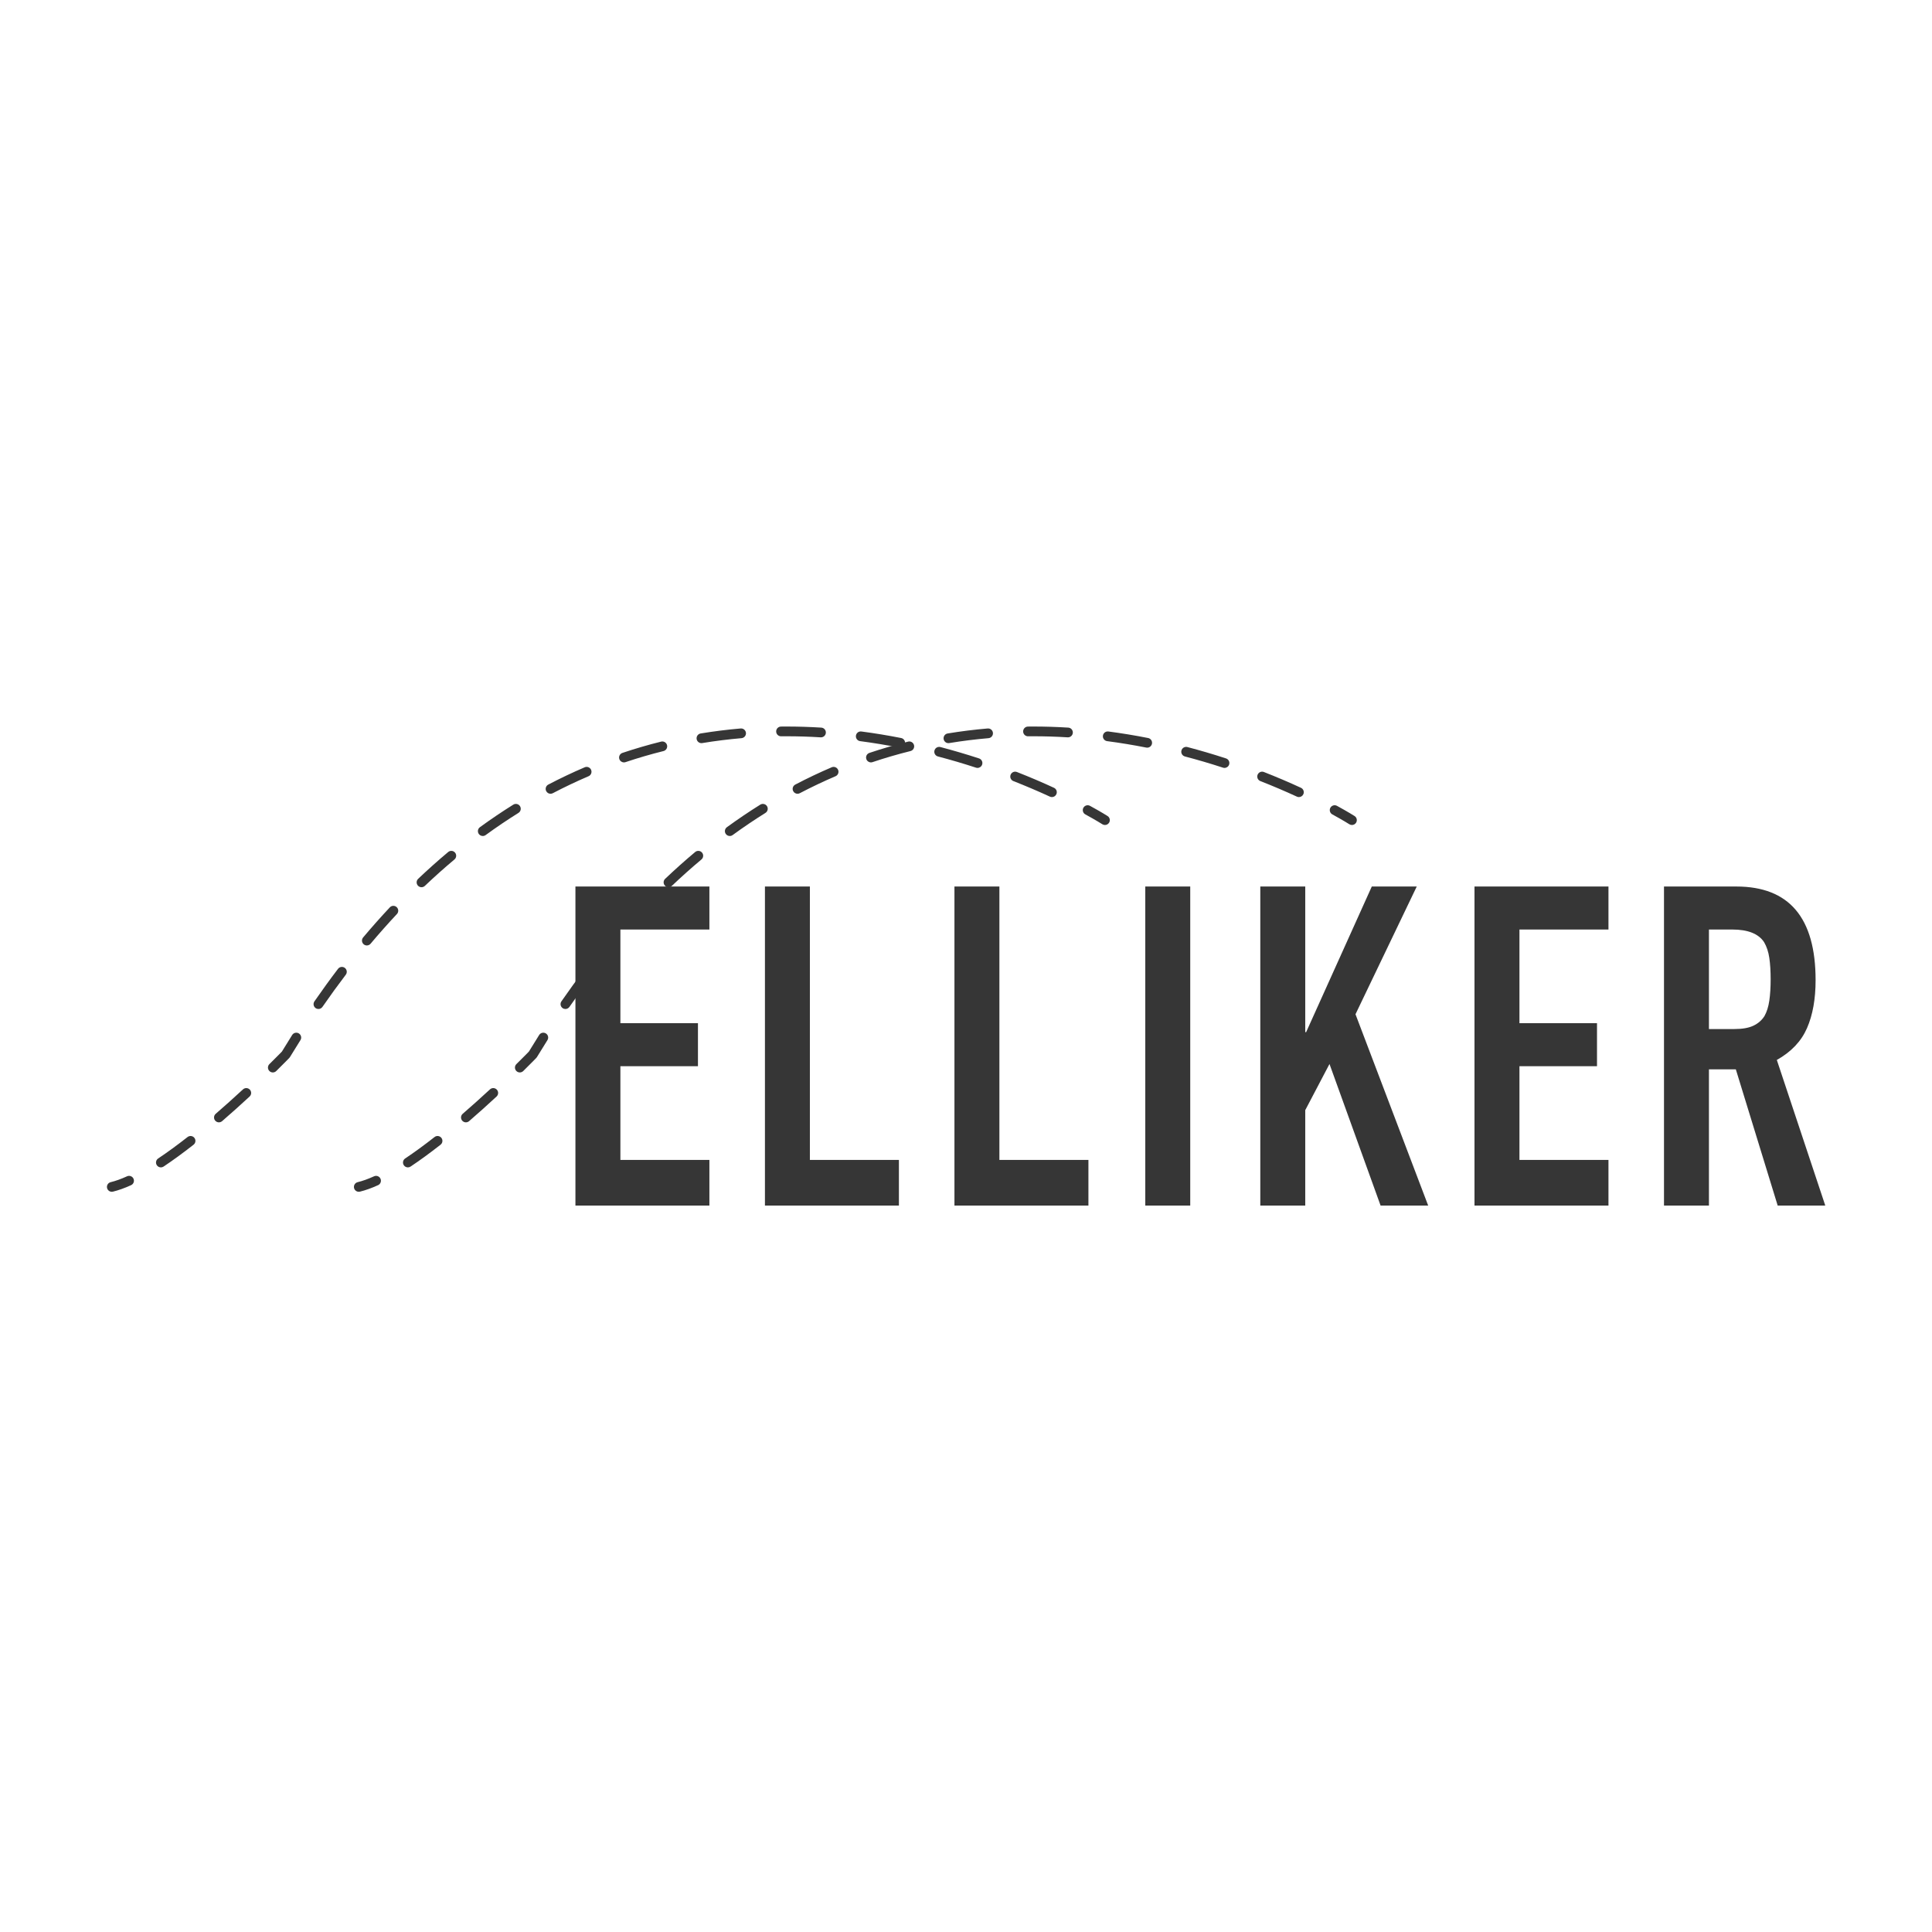 <svg style="fill-rule:evenodd;clip-rule:evenodd;stroke-linejoin:round;stroke-miterlimit:2;" xml:space="preserve" xmlns:xlink="http://www.w3.org/1999/xlink" xmlns="http://www.w3.org/2000/svg" version="1.1" viewBox="0 0 1500 1500" height="100%" width="100%">
    <g transform="matrix(0.774,0,0,0.774,750.02,750)">
        <g transform="matrix(0.608,0,0,0.608,-0.026,-8.52651e-14)">
            <g transform="matrix(1,0,0,1,-1417.5,-395.21)">
                <clipPath id="_clip1">
                    <rect height="790.42" width="2835" y="0" x="0"></rect>
                </clipPath>
                <g clip-path="url(#_clip1)">
                    <g>
                        <g>
                            <g>
                                <g>
                                    <path style="fill:rgb(54,54,54);fill-rule:nonzero;" d="M756.6,466.15C755.02,466.15 753.43,465.69 752.04,464.72C748.39,462.2 747.48,457.19 750.01,453.54C762.69,435.22 775.78,417.17 788.93,399.89C791.61,396.36 796.65,395.68 800.19,398.36C803.73,401.04 804.4,406.09 801.72,409.62C788.72,426.7 775.77,444.55 763.23,462.68C761.65,464.94 759.14,466.15 756.6,466.15ZM926.67,265.23C924.55,265.23 922.43,264.39 920.85,262.73C917.79,259.51 917.92,254.43 921.14,251.37C937.32,236 953.99,221.12 970.69,207.14C974.09,204.3 979.16,204.74 982,208.14C984.85,211.54 984.4,216.61 981,219.46C964.56,233.22 948.14,247.88 932.21,263.02C930.64,264.5 928.65,265.23 926.67,265.23ZM1027.76,180.73C1025.28,180.73 1022.83,179.59 1021.26,177.43C1018.65,173.84 1019.44,168.82 1023.02,166.21C1041.03,153.09 1059.56,140.57 1078.12,128.99C1081.88,126.65 1086.84,127.79 1089.19,131.55C1091.54,135.31 1090.39,140.27 1086.63,142.62C1068.4,154 1050.18,166.3 1032.49,179.2C1031.05,180.23 1029.4,180.73 1027.76,180.73ZM1966.75,116.52C1965.62,116.52 1964.48,116.28 1963.39,115.78C1943.83,106.76 1923.55,98.12 1903.13,90.12C1899,88.5 1896.96,83.84 1898.58,79.71C1900.19,75.58 1904.85,73.54 1908.99,75.16C1929.7,83.28 1950.27,92.03 1970.11,101.19C1974.14,103.05 1975.9,107.82 1974.04,111.85C1972.69,114.79 1969.79,116.52 1966.75,116.52ZM1139.55,111.05C1136.66,111.05 1133.86,109.48 1132.43,106.74C1130.37,102.81 1131.89,97.96 1135.82,95.9C1155.49,85.6 1175.71,75.99 1195.93,67.35C1200.01,65.61 1204.72,67.5 1206.48,71.58C1208.22,75.66 1206.33,80.38 1202.25,82.12C1182.42,90.6 1162.58,100.03 1143.28,110.13C1142.08,110.75 1140.81,111.05 1139.55,111.05ZM1843.98,68.4C1843.16,68.4 1842.31,68.27 1841.49,68C1820.72,61.21 1799.58,54.99 1778.67,49.51C1774.38,48.38 1771.81,43.99 1772.94,39.7C1774.06,35.41 1778.48,32.85 1782.75,33.97C1803.96,39.54 1825.4,45.85 1846.48,52.73C1850.7,54.11 1853,58.64 1851.62,62.86C1850.51,66.25 1847.37,68.4 1843.98,68.4ZM1260.67,59.29C1257.31,59.29 1254.18,57.17 1253.06,53.81C1251.65,49.6 1253.91,45.05 1258.12,43.64C1279.08,36.6 1300.58,30.33 1322.03,25.01C1326.33,23.93 1330.69,26.56 1331.76,30.87C1332.83,35.17 1330.21,39.53 1325.9,40.6C1304.87,45.82 1283.79,51.97 1263.24,58.87C1262.38,59.16 1261.52,59.29 1260.67,59.29ZM1716.45,34.99C1715.93,34.99 1715.41,34.94 1714.88,34.84C1693.38,30.59 1671.65,27.02 1650.32,24.23C1645.92,23.65 1642.82,19.62 1643.4,15.22C1643.98,10.82 1648,7.72 1652.41,8.3C1674.09,11.14 1696.16,14.76 1718,19.08C1722.35,19.94 1725.18,24.16 1724.33,28.52C1723.57,32.34 1720.21,34.99 1716.45,34.99ZM1388.52,27.53C1384.66,27.53 1381.25,24.74 1380.6,20.8C1379.88,16.42 1382.84,12.29 1387.22,11.57C1408.93,7.99 1431.14,5.22 1453.26,3.32C1457.66,2.95 1461.57,6.22 1461.95,10.64C1462.33,15.06 1459.05,18.95 1454.63,19.33C1432.93,21.19 1411.12,23.91 1389.83,27.42C1389.39,27.5 1388.95,27.53 1388.52,27.53ZM1585.73,17.96C1585.57,17.96 1585.4,17.96 1585.23,17.95C1566.43,16.78 1547.5,16.19 1528.95,16.19L1528.88,16.19C1525.89,16.19 1522.89,16.2 1519.89,16.24L1519.81,16.24C1515.41,16.24 1511.82,12.7 1511.78,8.29C1511.73,3.85 1515.29,0.22 1519.73,0.18C1522.78,0.15 1525.84,0.13 1528.88,0.13L1528.95,0.13C1547.83,0.13 1567.09,0.73 1586.23,1.92C1590.66,2.19 1594.02,6.01 1593.75,10.43C1593.48,14.68 1589.95,17.96 1585.73,17.96Z"></path>
                                </g>
                                <g>
                                    <path style="fill:rgb(54,54,54);fill-rule:nonzero;" d="M496.68,727.46C494.09,727.46 491.54,726.2 489.99,723.88C487.53,720.19 488.52,715.2 492.22,712.74C507.2,702.75 523.51,690.86 540.69,677.39C544.18,674.65 549.23,675.27 551.97,678.76C554.71,682.25 554.09,687.3 550.6,690.04C533.09,703.76 516.45,715.9 501.13,726.11C499.76,727.02 498.21,727.46 496.68,727.46ZM592.41,653.15C590.16,653.15 587.91,652.21 586.33,650.37C583.43,647.01 583.8,641.94 587.16,639.04C601.72,626.47 616.84,612.92 632.1,598.78C635.36,595.76 640.44,595.96 643.45,599.21C646.46,602.46 646.27,607.55 643.02,610.56C627.62,624.83 612.36,638.51 597.66,651.2C596.14,652.51 594.27,653.15 592.41,653.15Z"></path>
                                </g>
                                <g>
                                    <path style="fill:rgb(54,54,54);fill-rule:nonzero;" d="M415.71,767.7C412.08,767.7 408.8,765.23 407.91,761.55C406.87,757.24 409.52,752.9 413.83,751.86C421.94,749.9 431.04,746.64 440.87,742.16C444.89,740.32 449.67,742.1 451.51,746.14C453.35,750.18 451.57,754.94 447.53,756.78C436.77,761.68 426.7,765.28 417.6,767.48C416.96,767.63 416.33,767.7 415.71,767.7ZM681.37,570.82C679.29,570.82 677.22,570.02 675.65,568.42C672.54,565.26 672.58,560.17 675.74,557.06C686.87,546.1 694.26,538.53 696.36,536.37C701.87,527.29 707.58,518.08 713.34,508.98C715.71,505.23 720.67,504.12 724.42,506.49C728.17,508.86 729.28,513.82 726.91,517.57C721.04,526.84 715.23,536.23 709.63,545.47C709.32,545.98 708.96,546.45 708.54,546.88C708.46,546.96 700.39,555.33 687.01,568.51C685.44,570.06 683.4,570.82 681.37,570.82ZM2054.23,162.58C2052.75,162.58 2051.25,162.17 2049.91,161.32C2049.81,161.26 2039.86,154.92 2021.85,145.08C2017.96,142.95 2016.52,138.07 2018.65,134.18C2020.77,130.28 2025.67,128.86 2029.55,130.98C2048.11,141.12 2058.15,147.52 2058.57,147.79C2062.31,150.18 2063.4,155.14 2061.01,158.88C2059.47,161.27 2056.88,162.58 2054.23,162.58Z"></path>
                                </g>
                                <g>
                                    <path style="fill:rgb(54,54,54);fill-rule:nonzero;" d="M349.12,466.15C347.54,466.15 345.95,465.69 344.56,464.72C340.91,462.2 340,457.19 342.53,453.54C355.21,435.22 368.3,417.17 381.45,399.89C384.13,396.36 389.17,395.68 392.71,398.36C396.25,401.04 396.92,406.09 394.24,409.62C381.24,426.7 368.29,444.55 355.75,462.68C354.17,464.94 351.67,466.15 349.12,466.15ZM429,361.32C427.17,361.32 425.34,360.7 423.83,359.43C420.43,356.57 420,351.51 422.86,348.11C437.23,331.03 452.05,314.33 466.9,298.49C469.93,295.25 475.02,295.09 478.25,298.12C481.49,301.15 481.65,306.24 478.62,309.47C463.97,325.11 449.34,341.59 435.15,358.45C433.56,360.34 431.28,361.32 429,361.32ZM519.18,265.23C517.06,265.23 514.94,264.39 513.36,262.73C510.3,259.51 510.43,254.43 513.65,251.37C529.83,236 546.5,221.12 563.2,207.14C566.6,204.3 571.67,204.74 574.51,208.14C577.36,211.54 576.91,216.61 573.51,219.46C557.07,233.22 540.65,247.88 524.72,263.02C523.16,264.5 521.17,265.23 519.18,265.23ZM620.27,180.73C617.79,180.73 615.34,179.59 613.77,177.43C611.16,173.84 611.95,168.82 615.53,166.21C633.54,153.09 652.08,140.57 670.63,128.99C674.4,126.65 679.35,127.79 681.7,131.55C684.05,135.31 682.9,140.27 679.14,142.62C660.92,153.99 642.7,166.3 625,179.2C623.57,180.22 621.91,180.73 620.27,180.73ZM1559.27,116.52C1558.14,116.52 1557,116.28 1555.91,115.78C1536.35,106.76 1516.07,98.12 1495.65,90.12C1491.52,88.5 1489.48,83.84 1491.1,79.71C1492.72,75.58 1497.37,73.54 1501.51,75.16C1522.22,83.28 1542.79,92.03 1562.63,101.19C1566.66,103.05 1568.42,107.82 1566.56,111.85C1565.21,114.79 1562.3,116.52 1559.27,116.52ZM732.07,111.05C729.18,111.05 726.38,109.48 724.95,106.74C722.89,102.81 724.41,97.96 728.34,95.9C748.01,85.6 768.23,75.99 788.45,67.35C792.53,65.61 797.25,67.5 798.99,71.58C800.74,75.66 798.84,80.38 794.77,82.12C774.94,90.6 755.1,100.03 735.8,110.13C734.6,110.75 733.33,111.05 732.07,111.05ZM1436.5,68.4C1435.68,68.4 1434.83,68.27 1434.01,68C1413.24,61.21 1392.1,54.99 1371.19,49.51C1366.9,48.38 1364.33,43.99 1365.46,39.7C1366.58,35.41 1370.99,32.85 1375.27,33.97C1396.48,39.54 1417.92,45.85 1439,52.73C1443.22,54.11 1445.52,58.64 1444.14,62.86C1443.03,66.25 1439.88,68.4 1436.5,68.4ZM853.19,59.29C849.83,59.29 846.7,57.17 845.58,53.81C844.17,49.61 846.43,45.05 850.64,43.64C871.58,36.61 893.08,30.34 914.55,25.01C918.85,23.93 923.21,26.56 924.28,30.87C925.35,35.17 922.73,39.53 918.42,40.6C897.37,45.83 876.28,51.97 855.75,58.87C854.9,59.16 854.04,59.29 853.19,59.29ZM1308.96,34.99C1308.44,34.99 1307.92,34.94 1307.39,34.84C1285.89,30.6 1264.17,27.03 1242.82,24.23C1238.42,23.65 1235.32,19.62 1235.9,15.22C1236.48,10.82 1240.47,7.71 1244.91,8.3C1266.59,11.14 1288.66,14.77 1310.5,19.08C1314.85,19.94 1317.68,24.16 1316.83,28.52C1316.08,32.34 1312.72,34.99 1308.96,34.99ZM981.03,27.53C977.17,27.53 973.76,24.74 973.11,20.8C972.39,16.42 975.35,12.29 979.73,11.57C1001.44,7.99 1023.65,5.22 1045.77,3.32C1050.16,2.95 1054.08,6.22 1054.46,10.64C1054.84,15.06 1051.56,18.95 1047.14,19.33C1025.43,21.19 1003.63,23.91 982.34,27.42C981.91,27.5 981.47,27.53 981.03,27.53ZM1178.25,17.96C1178.08,17.96 1177.92,17.96 1177.75,17.95C1158.95,16.78 1140.01,16.19 1121.47,16.19L1121.4,16.19C1118.41,16.19 1115.42,16.2 1112.42,16.24L1112.34,16.24C1107.94,16.24 1104.35,12.7 1104.31,8.29C1104.27,3.85 1107.83,0.22 1112.26,0.18C1115.32,0.15 1118.37,0.13 1121.41,0.13L1121.48,0.13C1140.36,0.13 1159.62,0.73 1178.76,1.92C1183.19,2.19 1186.55,6.01 1186.28,10.43C1186,14.68 1182.46,17.96 1178.25,17.96Z"></path>
                                </g>
                                <g>
                                    <path style="fill:rgb(54,54,54);fill-rule:nonzero;" d="M89.19,727.46C86.6,727.46 84.05,726.2 82.5,723.88C80.04,720.19 81.03,715.2 84.73,712.74C99.71,702.75 116.02,690.86 133.2,677.39C136.69,674.66 141.74,675.27 144.48,678.76C147.22,682.25 146.6,687.3 143.11,690.04C125.6,703.76 108.96,715.9 93.64,726.11C92.27,727.02 90.72,727.46 89.19,727.46ZM184.92,653.15C182.67,653.15 180.43,652.21 178.84,650.37C175.94,647.01 176.31,641.94 179.67,639.04C194.23,626.47 209.35,612.92 224.62,598.78C227.88,595.76 232.96,595.96 235.97,599.21C238.98,602.47 238.79,607.55 235.54,610.56C220.14,624.83 204.88,638.5 190.17,651.2C188.65,652.51 186.78,653.15 184.92,653.15Z"></path>
                                </g>
                                <g>
                                    <path style="fill:rgb(54,54,54);fill-rule:nonzero;" d="M8.22,767.7C4.59,767.7 1.31,765.23 0.42,761.55C-0.62,757.24 2.03,752.9 6.34,751.86C14.45,749.9 23.55,746.64 33.38,742.16C37.41,740.32 42.18,742.1 44.02,746.14C45.86,750.18 44.08,754.94 40.04,756.78C29.28,761.68 19.21,765.28 10.11,767.48C9.48,767.63 8.84,767.7 8.22,767.7ZM273.88,570.82C271.8,570.82 269.73,570.02 268.16,568.43C265.05,565.27 265.08,560.18 268.24,557.07C279.37,546.11 286.76,538.54 288.86,536.38C294.28,527.45 299.98,518.24 305.83,508.99C308.19,505.24 313.16,504.12 316.91,506.49C320.66,508.86 321.78,513.82 319.41,517.57C313.45,527 307.63,536.39 302.13,545.47C301.82,545.98 301.46,546.45 301.04,546.88C300.96,546.96 292.89,555.33 279.51,568.51C277.96,570.06 275.92,570.82 273.88,570.82ZM1646.74,162.58C1645.26,162.58 1643.76,162.17 1642.42,161.32C1642.32,161.26 1632.38,154.92 1614.36,145.08C1610.47,142.95 1609.03,138.07 1611.16,134.18C1613.29,130.28 1618.18,128.86 1622.06,130.98C1640.62,141.12 1650.66,147.52 1651.08,147.79C1654.82,150.18 1655.91,155.15 1653.52,158.88C1651.98,161.27 1649.39,162.58 1646.74,162.58Z"></path>
                                </g>
                            </g>
                        </g>
                        <path style="fill:rgb(54,54,54);fill-rule:nonzero;" d="M773.12,264.07L773.12,790.54L994.15,790.54L994.15,715.12L847.3,715.12L847.3,560.57L975.27,560.57L975.27,489.59L847.3,489.59L847.3,335.04L994.15,335.04L994.15,264.07L773.12,264.07Z"></path>
                        <path style="fill:rgb(54,54,54);fill-rule:nonzero;" d="M1085.78,264.07L1085.78,790.54L1306.81,790.54L1306.81,715.12L1159.94,715.12L1159.94,264.07L1085.78,264.07Z"></path>
                        <path style="fill:rgb(54,54,54);fill-rule:nonzero;" d="M1398.44,264.07L1398.44,790.54L1619.47,790.54L1619.47,715.12L1472.6,715.12L1472.6,264.07L1398.44,264.07Z"></path>
                        <rect style="fill:rgb(54,54,54);" height="526.47" width="74.18" y="264.07" x="1713.27"></rect>
                        <path style="fill:rgb(54,54,54);fill-rule:nonzero;" d="M2087,264.07L1978.65,504.38L1977.2,504.38L1977.2,264.07L1903.04,264.07L1903.04,790.54L1977.2,790.54L1977.2,633.04L2017.2,556.88L2101.53,790.54L2180.05,790.54L2060.1,474.81L2161.16,264.07L2087,264.07Z"></path>
                        <path style="fill:rgb(54,54,54);fill-rule:nonzero;" d="M2256.42,264.07L2256.42,790.54L2477.46,790.54L2477.46,715.12L2330.59,715.12L2330.59,560.57L2458.55,560.57L2458.55,489.59L2330.59,489.59L2330.59,335.04L2477.46,335.04L2477.46,264.07L2256.42,264.07Z"></path>
                        <path style="fill:rgb(54,54,54);fill-rule:nonzero;" d="M2643.23,335.03L2643.23,499.21L2685.4,499.21C2698.5,499.21 2708.92,497.35 2716.67,493.66C2724.43,489.96 2730.5,484.68 2734.85,477.76C2738.73,470.87 2741.4,462.35 2742.85,452.25C2744.31,442.14 2745.04,430.43 2745.04,417.11C2745.04,403.81 2744.31,392.1 2742.85,381.99C2741.4,371.89 2738.5,363.13 2734.13,355.74C2724.91,341.94 2707.46,335.03 2681.78,335.03L2643.23,335.03ZM2569.07,790.55L2569.07,264.07L2688.32,264.07C2775.57,264.07 2819.19,315.57 2819.19,418.6C2819.19,449.67 2814.47,476.04 2805.01,497.72C2795.56,519.42 2778.95,536.91 2755.22,550.22L2835.2,790.54L2756.67,790.54L2687.6,565.75L2643.23,565.75L2643.23,790.54L2569.07,790.54L2569.07,790.55Z"></path>
                    </g>
                </g>
            </g>
        </g>
    </g>
</svg>
